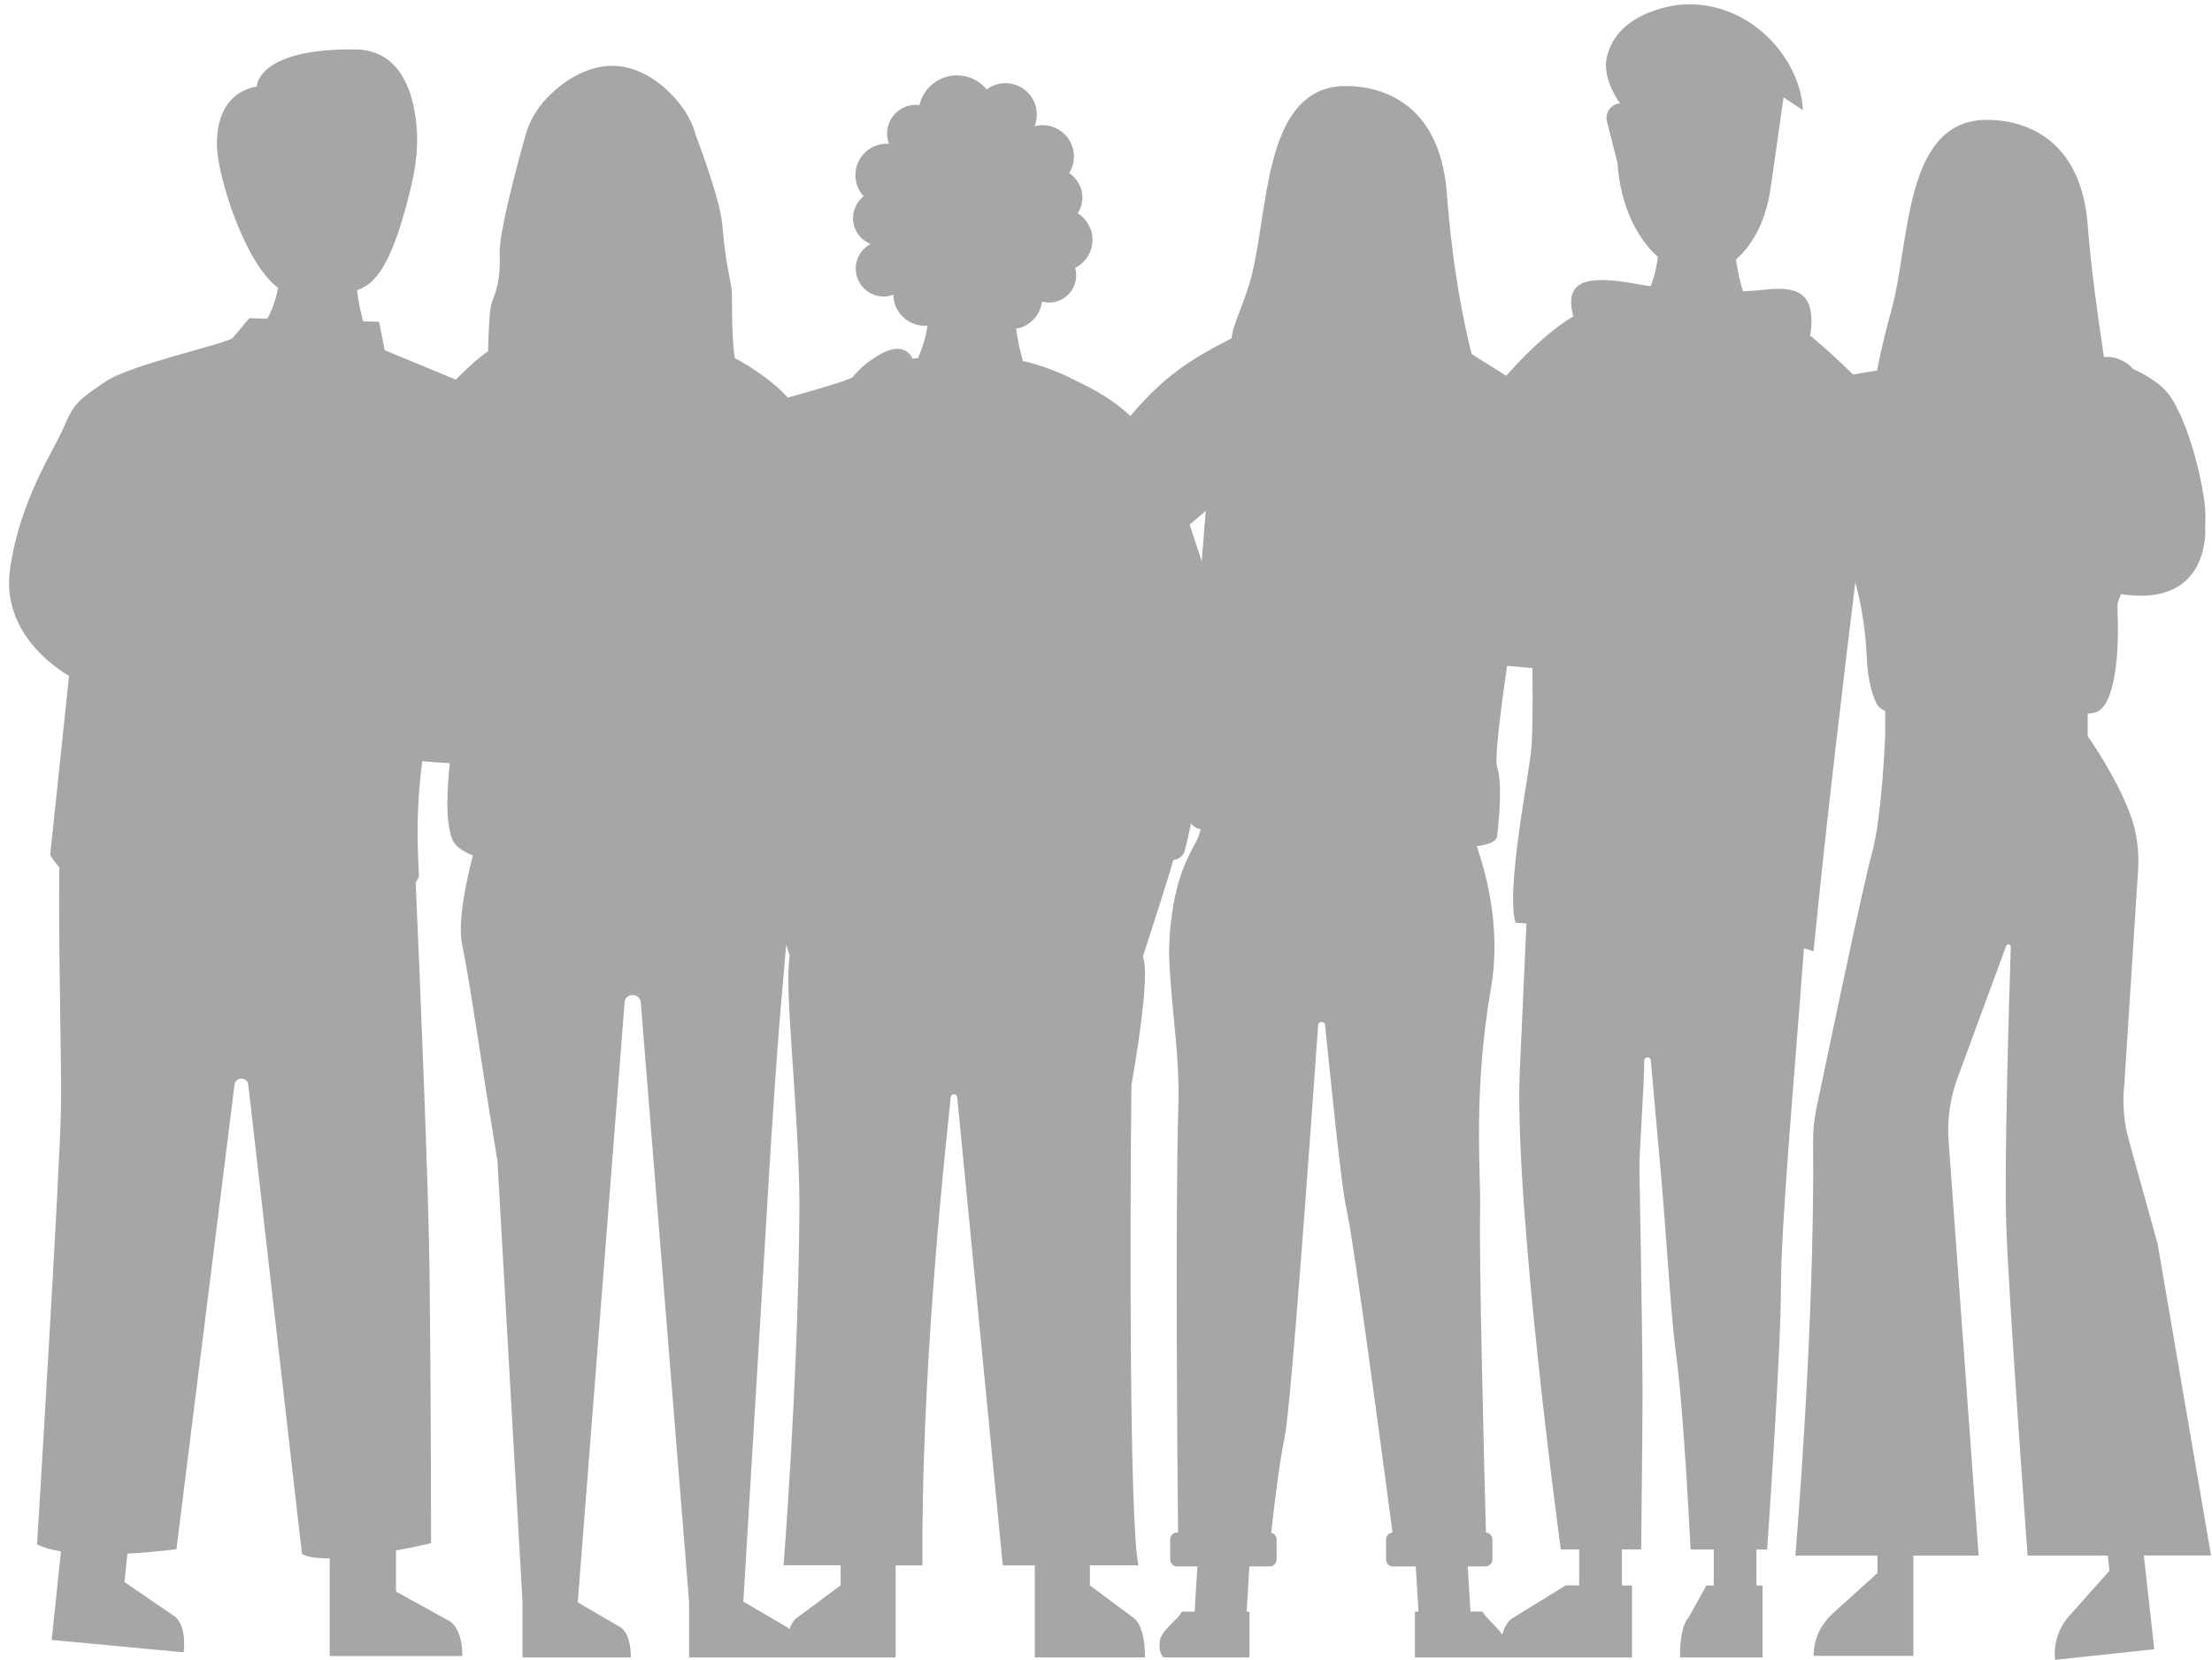 <?xml version="1.0" encoding="UTF-8" standalone="no"?><svg xmlns="http://www.w3.org/2000/svg" xmlns:xlink="http://www.w3.org/1999/xlink" data-name="Слой 2" fill="#000000" height="917.3" preserveAspectRatio="xMidYMid meet" version="1" viewBox="-5.0 -2.4 1222.4 917.3" width="1222.4" zoomAndPan="magnify"><g data-name="Слой 1" id="change1_1"><path d="M1181.88,876.4l-2.14-19.28h37.12l-29.48-172.08-15.92-57.33c-2.81-10.12-3.66-20.67-2.5-31.1l7.59-118.29c.67-10.37-.65-20.82-4.28-30.55-8.15-21.84-23.56-43.38-23.56-43.38v-12.4c2.57-.31,4.43-.69,5.4-1.17,10.17-4.99,12.02-34.51,11.1-54.48-.26-5.53,.15-6.35,1.95-10.44,50.26,7.74,46.5-37.33,46.49-37.45,.03-1.15,.07-2.49,.12-4.16,.46-14.98-9.25-54.94-20.81-69.47-4.14-5.2-11.47-9.71-19.18-13.37-1.45-1.67-3.29-3.17-5.47-4.33-3.54-1.89-7.31-2.57-10.6-2.16-3.54-23.46-7.15-48.88-9-72.93-5.09-65.83-61.05-57.89-61.05-57.89-40.12,5.11-37.58,67.76-46.94,102.92-2.67,10.04-6.05,22.31-8.36,35.28-4.4,.66-8.81,1.43-13.22,2.23-7.7-7.31-14.27-13.6-19.59-17.95-1.5-1.44-2.93-2.62-4.3-3.69,.33-1.45,.59-2.97,.7-4.65,1.19-18.7-7.8-22.7-25.85-20.6-3.55,.41-7.64,.7-11.91,.91-1.44-4.67-2.87-10.59-3.85-17.65,10.13-8.62,17.26-23.51,19.35-41.09h.04s6.9-48.49,6.9-48.49l10.69,7.11c-1.27-28.65-29.43-60.91-67.04-58.34,0,0-35.59,2.44-41.39,29.43-2.58,12.01,7.41,25.16,7.41,25.16-5.02,.34-8.49,5.15-7.26,10.02l5.89,23.14c.01,.22,0,.44,.02,.66,1.49,21.74,10.2,40.41,22.24,51.01-.48,4.02-1.57,10.06-4.03,16.23-2.76-.42-5.52-.87-8.27-1.36-24.57-4.4-40.29-3.27-34.44,18.04-.07,.04-.14,.09-.21,.13-.06,.03-.11,.06-.17,.1-12.24,7.3-24.72,19.06-36.7,32.56-.06-.04-.13-.08-.19-.12-7.1-4.44-13.36-8.38-18.96-11.91-4.01-16.2-10.38-45.46-13.67-88.79-5.09-67.06-61.05-58.97-61.05-58.97-40.12,5.2-37.58,69.03-46.94,104.84-4.23,16.17-10.23,26-10.93,34.21-.13,.07-.26,.14-.39,.2-22.72,11.67-36.91,20.73-55.58,42.76-8.35-7.92-18.5-14.18-31.85-20.34-.03-.01-.06-.02-.08-.03-13.41-7.02-26.81-9.87-26.81-9.87,0,0-.21,.08-.56,.2-1.43-4.87-2.85-10.97-3.84-18.18,7.59-1.29,13.4-7.46,14.29-15.04,1.5,.4,3.07,.65,4.7,.56,8.29-.45,14.64-7.53,14.19-15.82-.06-1.15-.28-2.25-.58-3.31,5.99-3,9.96-9.34,9.57-16.46-.32-5.85-3.51-10.85-8.12-13.75,1.77-2.76,2.75-6.05,2.56-9.57-.29-5.32-3.15-9.86-7.28-12.59,1.82-2.92,2.79-6.4,2.59-10.09-.52-9.56-8.69-16.9-18.26-16.38-1.19,.06-2.34,.25-3.45,.54,.91-2.27,1.36-4.76,1.22-7.36-.52-9.56-8.69-16.9-18.26-16.38-3.53,.19-6.74,1.43-9.38,3.39-4.18-5.02-10.58-8.09-17.6-7.71-9.68,.53-17.5,7.42-19.64,16.4-.9-.11-1.81-.18-2.75-.13-8.8,.48-15.55,8-15.07,16.8,.09,1.67,.51,3.24,1.07,4.73-.72-.05-1.46-.08-2.2-.03-9.56,.52-16.9,8.69-16.38,18.26,.23,4.17,1.91,7.92,4.53,10.77-3.79,3.01-6.13,7.72-5.85,12.92,.34,6.17,4.27,11.25,9.64,13.44-5.1,2.75-8.46,8.23-8.13,14.4,.46,8.52,7.74,15.05,16.26,14.59,1.59-.09,3.07-.48,4.49-1,0,.25-.01,.5,0,.76,.52,9.56,8.69,16.9,18.26,16.38,.23-.01,.46-.04,.68-.06-.81,4.92-2.38,11.59-5.45,18.14-.1-.05-.2-.09-.29-.13,0,0-.92,.07-2.52,.29-6.02-11.37-18.93-1.95-23.43,1.05-5,3.34-10.12,9.48-10.12,9.48-4.46,2.15-20.58,6.84-35.41,10.95-8.14-8.78-18.77-16.05-29.39-21.86-2.13-15.22-1.11-33.95-1.77-38.47-1.02-6.99-3.36-14.46-5.04-34.87-.98-11.9-9.63-36.27-14.65-49.6-.88-3.27-2.07-6.32-3.53-9.15,0-.02-.02-.06-.02-.06h0c-1.36-2.63-2.93-5.08-4.65-7.35-9.27-12.22-22.59-21.24-36.23-21.91-13.63-.74-27.6,6.85-38.15,18.03-5.09,5.4-9.33,12.1-11.56,20.36,0,0-14.75,51.21-14.29,65.18,.46,13.97-1.39,19.38-4.16,26.59-1.44,3.75-2.01,16.28-2.22,27.45-6.73,4.83-12.47,10.32-17.84,15.76-21.97-9.11-39.3-16.25-39.3-16.25l-3.12-15.73-8.78-.24c-1.3-4.51-2.59-10.26-3.39-17.15,6.78-2.64,8.99-5.85,8.99-5.85,10.47-9.78,18.13-38.98,21.7-55.17,2.39-10.83,3.2-21.97,1.86-32.98-2.11-17.37-9.56-38.8-33.45-39.1-54.57-.68-54.54,20.59-54.54,20.59,0,0-23.13,1.62-21.95,33.78,.58,15.63,14.87,63.25,33.77,77.41-.91,4.69-2.64,11.02-5.96,17.02l-9.97-.27s-6.31,7.54-9.09,10.81c-2.78,3.28-55.85,14.42-70.41,24.25-14.57,9.83-17.34,11.8-22.89,24.9-5.55,13.11-24.28,39.98-29.83,78.64-5.55,38.67,32.61,58.98,32.61,58.98l-10.41,98.96s1.43,2.77,5.02,6.89c-.55,44.71,1.39,108.74,.9,134.28-.69,36.04-13.18,239.86-13.18,239.86,3.53,1.78,8.09,3.03,13.21,3.88l-1.41,13.47h0l-3.72,35.44,72.95,6.83c1.71-16.28-5.3-20.05-5.3-20.05l-27.45-18.8h0l1.65-15.68c15.02-.77,27.09-2.46,27.09-2.46l30.45-243.43,1.56-12.47h0s.1-.8,.1-.8c.55-4.41,7.08-4.37,7.59,.04l29.67,259.28c3.08,1.84,8.63,2.5,15.32,2.42v54.01h73.3c0-16.36-7.37-19.46-7.37-19.46l-29.28-16.15v-22.73c11.06-2.02,19.38-3.99,19.38-3.99,0,0-.02-79.93-.82-148.11-.58-49.21-4.91-153.82-7.69-216.97,1.45-2.25,1.81-3.69,1.81-3.69l-.46-10.48c-.72-16.61-.08-33.25,1.9-49.76h0c.13-1.06,.27-2.11,.41-3.16,.44,.05,.88,.09,1.34,.14,3.87,.4,8.65,.71,13.85,.95-1.55,15.48-2.46,31.61,1.3,41.94,1.34,3.7,5.43,6.69,11.48,9.05-3.71,14.21-8.61,37-5.88,49.73,4.16,19.42,10.45,65.33,19.43,118.91h0s13.85,243.75,13.85,243.75h0s0,0,0,0v30.8h59.89c0-14.15-6.02-16.83-6.02-16.83l-23.34-13.62,25.87-331.23c.17-5.53,8.23-5.94,8.95-.45l26.71,331.34v30.8h59.89s54.27,0,54.27,0v-50.87h14.8c-.74-101.3,10.93-215.05,15.65-258.74,.23-2.15,3.36-2.12,3.57,.03l25.18,258.7h17.68v50.87h60.89c0-18.27-6.12-21.74-6.12-21.74l-24.32-18.04v-11.1h26.8c-4.95-24.76-4.68-184.58-3.86-265.1,5.59-32.42,9.29-61.46,6.64-70.48-.09-.3-.18-.6-.27-.91,4.32-13.24,10.01-30.87,14.61-45.81,.81-2.64,1.54-5.13,2.18-7.46,2.97-.2,5.67-2.26,6.43-5.41,.94-3.85,2.11-8.87,3.38-14.78,.69,.85,1.44,1.56,2.26,2.09,.68,.44,1.71,.8,3.06,1.11-1.88,7.77-5.03,9.66-9.85,22.21-5.61,14.62-8.37,36.32-7.4,52.81,1.98,33.81,5.74,48.82,4.86,80.14-1.67,59.69-.47,196.4-.1,233.42h-.48c-2.14,0-3.87,1.73-3.87,3.87v11.05c0,2.14,1.73,3.87,3.87,3.87h11.16l-1.52,24.95h-6.97c-2.52,3.56-1.18,1.86-5.01,5.87-3.25,3.4-6.89,6.54-7.32,10.8-.32,3.18,0,6.54,2.1,8.64h47.49v-25.31h-1.57l1.52-24.95h11.17c2.14,0,3.87-1.73,3.87-3.87v-11.05c0-1.82-1.26-3.33-2.95-3.75,1.42-13.22,4.28-37.62,7.45-53.17,3.64-17.87,14.41-171.06,18.47-227.31,.17-2.34,3.58-2.37,3.82-.04,3.14,30.03,8.82,88.93,11.98,102.49,3.88,16.65,20.58,142.36,25.28,177.95-2,.15-3.58,1.8-3.58,3.84v11.05c0,2.14,1.73,3.87,3.87,3.87h12.56l1.52,24.95h-1.98v25.31h47.49s72.47,0,72.47,0v-39.77h-5.58v-19.89h10.64s.78-70.07,.78-87.41c0-9.06-.65-67.38-1.73-121-.24-11.85,2.88-50.81,2.66-61.62-.05-2.35,3.44-2.54,3.64-.2,.92,10.89,4.46,49.93,5.5,61.8,3.53,40.41,5.67,80.46,8.37,99.97,4.41,31.83,8.08,108.47,8.08,108.47h12.83v19.89h-4.1l-9.99,18.04s-4.58,3.47-4.58,21.74h45.59v-39.77h-3.33v-19.89h5.9s7.63-108.92,7.63-144.3,7.56-118.34,12.02-178.98c.23-3.06,.46-6.04,.69-8.94,3.38,1.01,5.33,1.63,5.33,1.63,6.6-68.33,18.44-166.3,23.06-203.85,3.97,14.69,5.8,28.56,6.33,41.53,.52,12.54,3.05,20.46,5.16,24.99,1,2.15,2.83,3.74,5.01,4.57v13.98s-1.77,44.96-7.32,64.71c-4.68,16.64-24.62,111.88-30.78,141.45-1.21,5.82-1.76,11.73-1.71,17.68,.96,103.38-9.83,228.88-9.83,228.88h45.38v9.66l-24.91,22.52c-6.62,5.98-10.38,14.41-10.38,23.25h55.12v-45.88h0v-9.54h36.08l-16.6-229.29c-.84-11.67,.81-23.38,4.85-34.36l26.94-73.21c.52-1.42,2.63-1.04,2.58,.47-.9,27.86-3.67,118.88-2.5,153.86,1.39,41.54,11.79,182.52,11.79,182.52h44.3l.93,8.39-22.28,25.03c-5.92,6.65-8.73,15.43-7.76,24.21l35.21-3.77,5.12-.55,14.47-1.55-3.61-32.5h0Zm-722.35-2.74l-24.32,18.04s-2.19,1.24-3.95,6.14c-.9-.93-1.57-1.24-1.57-1.24l-23.92-13.97h-.01s.01,0,.01,0l15.57-258.2,.04,.06s2.79-42.66,4.36-61.7c1.02-12.41,2.62-29.46,3.7-43.15,.66,2.05,1.31,4.03,1.93,5.92-.28,2.92-.49,5.45-.59,7.43-1.11,22.23,5.82,84.1,6,129.86-.02,3.35-.04,6.72-.08,10.1-.02,.86-.02,1.61-.02,2.29-1.05,91.97-8.66,187.31-8.66,187.31h31.53v11.1Zm199.54-565.74c-.24-.83-.49-1.66-.75-2.47-2.05-6.44-4.01-12.41-5.93-17.96,5.62-4.59,8.94-7.64,8.94-7.64,0,0-.92,11.6-2.26,28.07Zm208.64,565.74h-7.48l-29.28,18.04s-3.66,1.73-5.82,9.15c-1.45-2.44-3.78-4.59-5.94-6.85-3.83-4.01-2.49-2.31-5.01-5.87h-6.56l-1.52-24.95h9.77c2.14,0,3.87-1.73,3.87-3.87v-11.05c0-2.04-1.58-3.69-3.58-3.84-.91-34.17-3.93-151.74-3.2-179.33,.45-17.09-4.09-64.21,6-121.54,5.46-30.99-1.87-60.28-7.03-75.85-.28-.84-.54-1.68-.79-2.52,6.59-.85,10.86-2.56,11.19-5.49,1.29-11.7,2.91-29.08,0-38.3-1.41-4.47,1.81-30.37,5.51-55.87l12.77,1.15c.42,.04,.84,.06,1.26,.09,.22,21.35,.07,40.06-.89,47.29-1.48,11.13-5.29,32.46-7.7,52.38-2.1,17.31-3.14,33.54-.7,41.06,0,0,2.28,.13,5.98,.33-1,21.41-2.2,48.02-3.68,81.44-3.28,74.07,22.66,264.54,22.66,264.54h10.17v19.89Z" fill="#a6a6a6"/></g></svg>